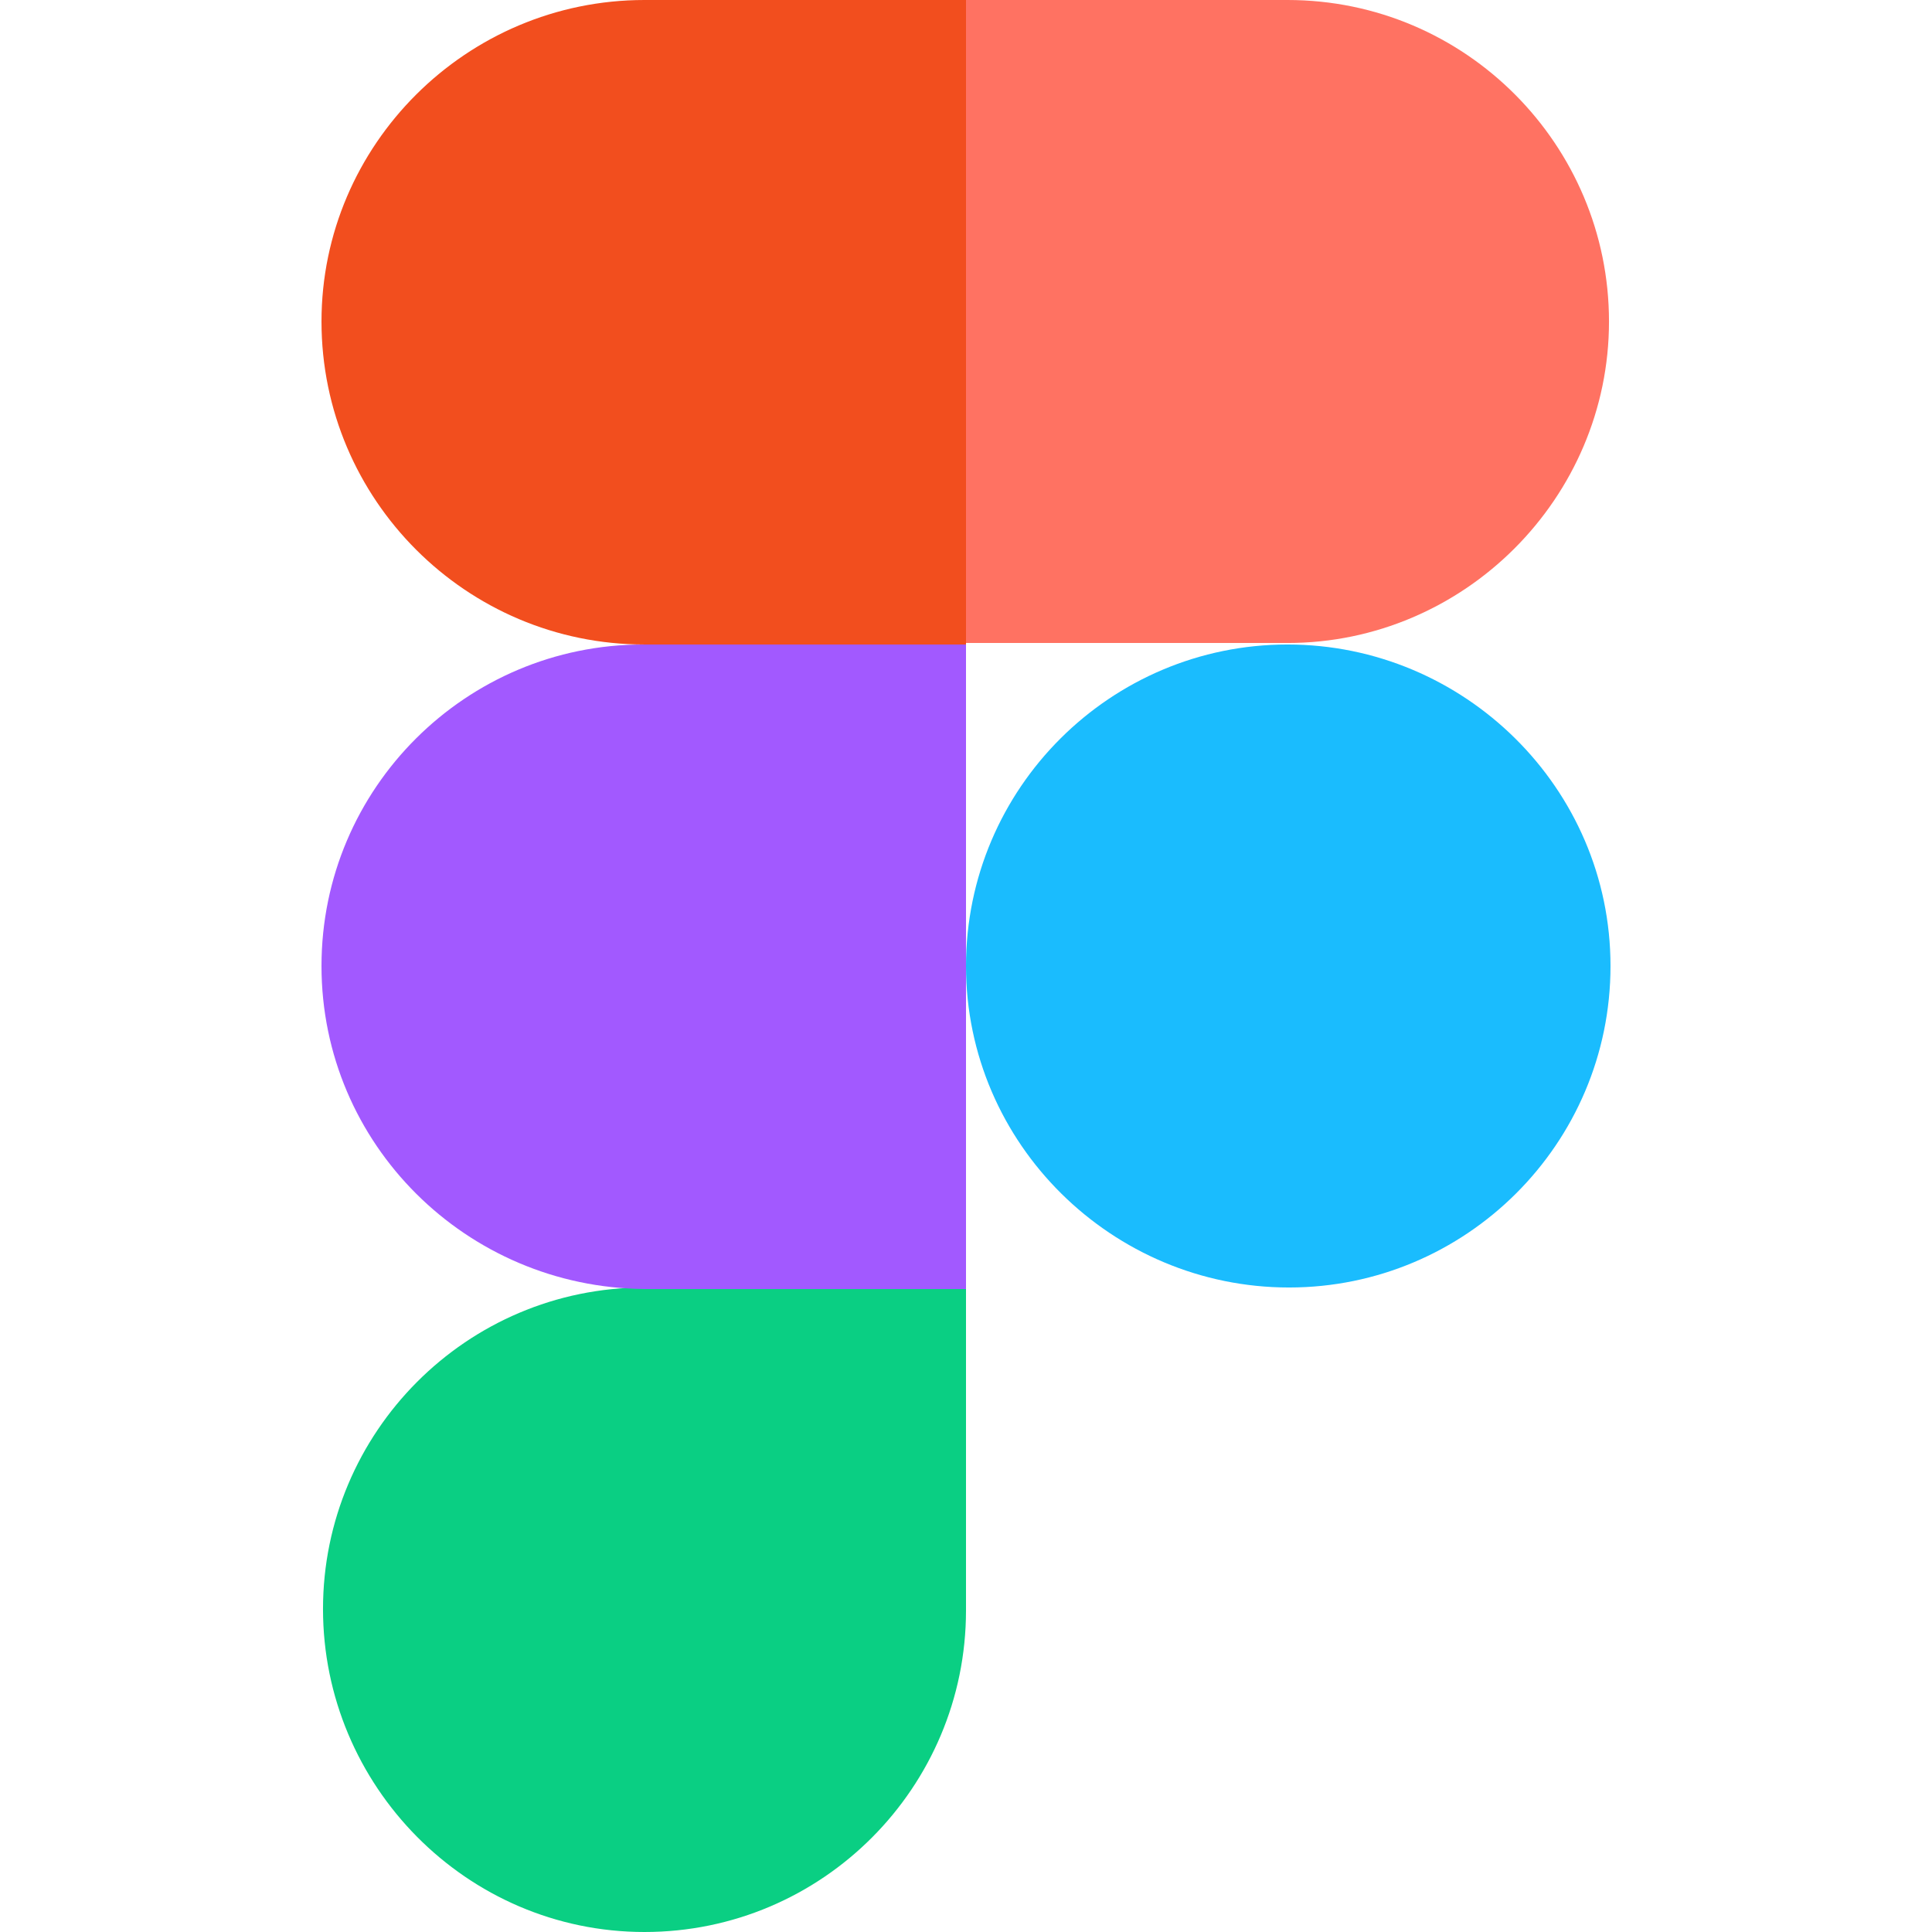 <?xml version="1.0" encoding="utf-8"?>
<!-- Generator: Adobe Illustrator 25.2.1, SVG Export Plug-In . SVG Version: 6.00 Build 0)  -->
<svg version="1.1" id="Layer_1" xmlns="http://www.w3.org/2000/svg" xmlns:xlink="http://www.w3.org/1999/xlink" x="0px" y="0px"
	 width="128px" height="128px" viewBox="0 0 128 128" style="enable-background:new 0 0 128 128;" xml:space="preserve">
<style type="text/css">
	.st0{fill:#0ACF83;}
	.st1{fill:#A259FF;}
	.st2{fill:#F24E1E;}
	.st3{fill:#FF7262;}
	.st4{fill:#1ABCFE;}
</style>
<g>
	<path class="st0" d="M42.7,128c11.8,0,21.3-9.6,21.3-21.3V85.3H42.7c-11.8,0-21.3,9.6-21.3,21.3S30.9,128,42.7,128z"/>
	<path class="st1" d="M21.3,64c0-11.8,9.6-21.3,21.3-21.3H64v42.7H42.7C30.9,85.3,21.3,75.8,21.3,64z"/>
	<path class="st2" d="M21.3,21.3C21.3,9.6,30.9,0,42.7,0H64v42.7H42.7C30.9,42.7,21.3,33.1,21.3,21.3z"/>
	<path class="st3" d="M64,0h21.3c11.8,0,21.3,9.6,21.3,21.3s-9.6,21.3-21.3,21.3H64V0z"/>
	<path class="st4" d="M106.7,64c0,11.8-9.6,21.3-21.3,21.3S64,75.8,64,64s9.6-21.3,21.3-21.3S106.7,52.2,106.7,64z"/>
</g>
</svg>
